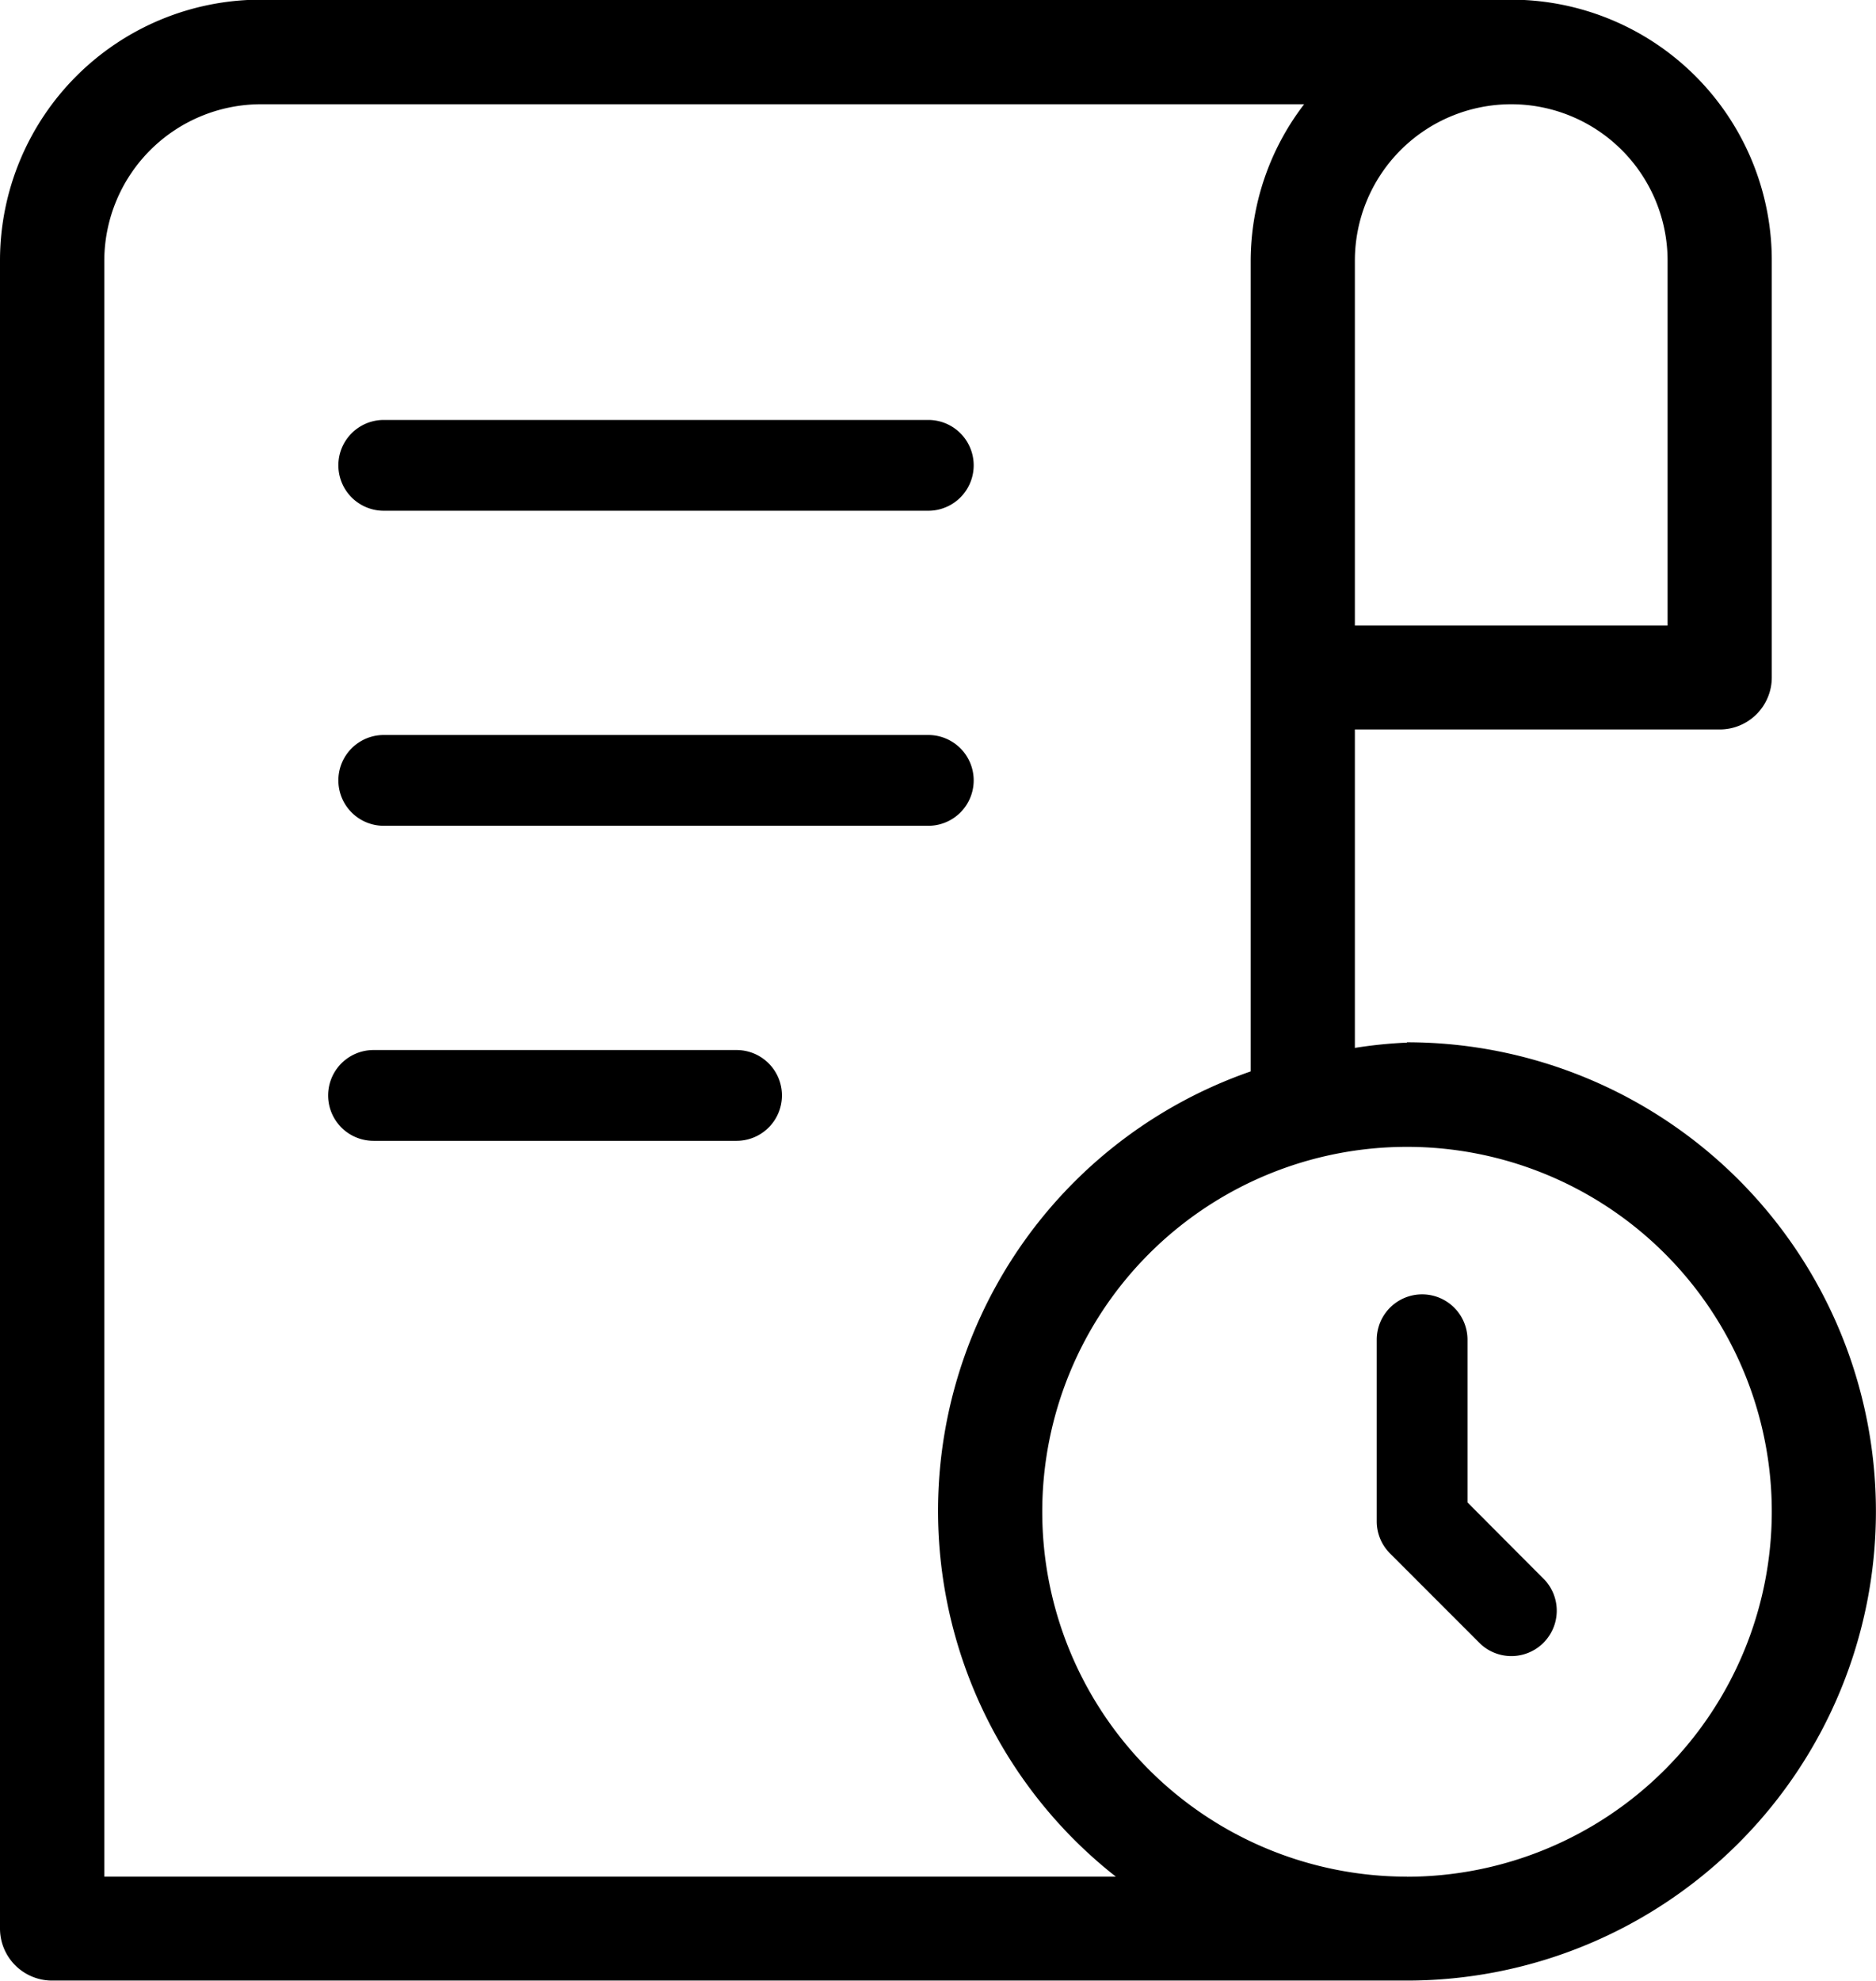 <svg xmlns="http://www.w3.org/2000/svg" width="22.737" height="24" viewBox="0 0 22.737 24"><g transform="translate(-2269.572 -1534.162)"><path d="M2292.5,1565.1h6.6a.55.55,0,1,0,0-1.1h-6.6a.55.55,0,1,0,0,1.1Z" transform="translate(-18.277 -24.75)"/><path d="M2292.5,1587.479h6.6a.55.55,0,1,0,0-1.1h-6.6a.55.55,0,1,0,0,1.1Z" transform="translate(-18.277 -43.312)"/><path d="M2296.9,1608.759h-4.4a.55.55,0,1,0,0,1.1h4.4a.55.55,0,1,0,0-1.1Z" transform="translate(-18.401 -61.875)"/><path d="M2286.625,1546.794a5.506,5.506,0,0,0-.632.064V1543h4.421a.631.631,0,0,0,.632-.632v-5.052a3.161,3.161,0,0,0-3.158-3.158H2272.73a3.161,3.161,0,0,0-3.158,3.158v20.21a.631.631,0,0,0,.631.632h16.421a5.684,5.684,0,0,0,0-11.368Zm3.158-9.474v4.421h-3.79v-4.421a1.895,1.895,0,1,1,3.79,0Zm-18.947,19.579V1537.32a1.9,1.9,0,0,1,1.894-1.895h12.648a3.126,3.126,0,0,0-.648,1.895v9.823a5.635,5.635,0,0,0-1.634,9.756Zm15.789,0a4.421,4.421,0,1,1,4.421-4.421A4.427,4.427,0,0,1,2286.625,1556.9Z" transform="translate(0 0)"/><path d="M2367.647,1626.2v-1.971a.55.55,0,1,0-1.1,0v2.2a.549.549,0,0,0,.161.389l1.1,1.1a.55.55,0,0,0,.777-.777Z" transform="translate(-80.289 -73.835)"/></g></svg>